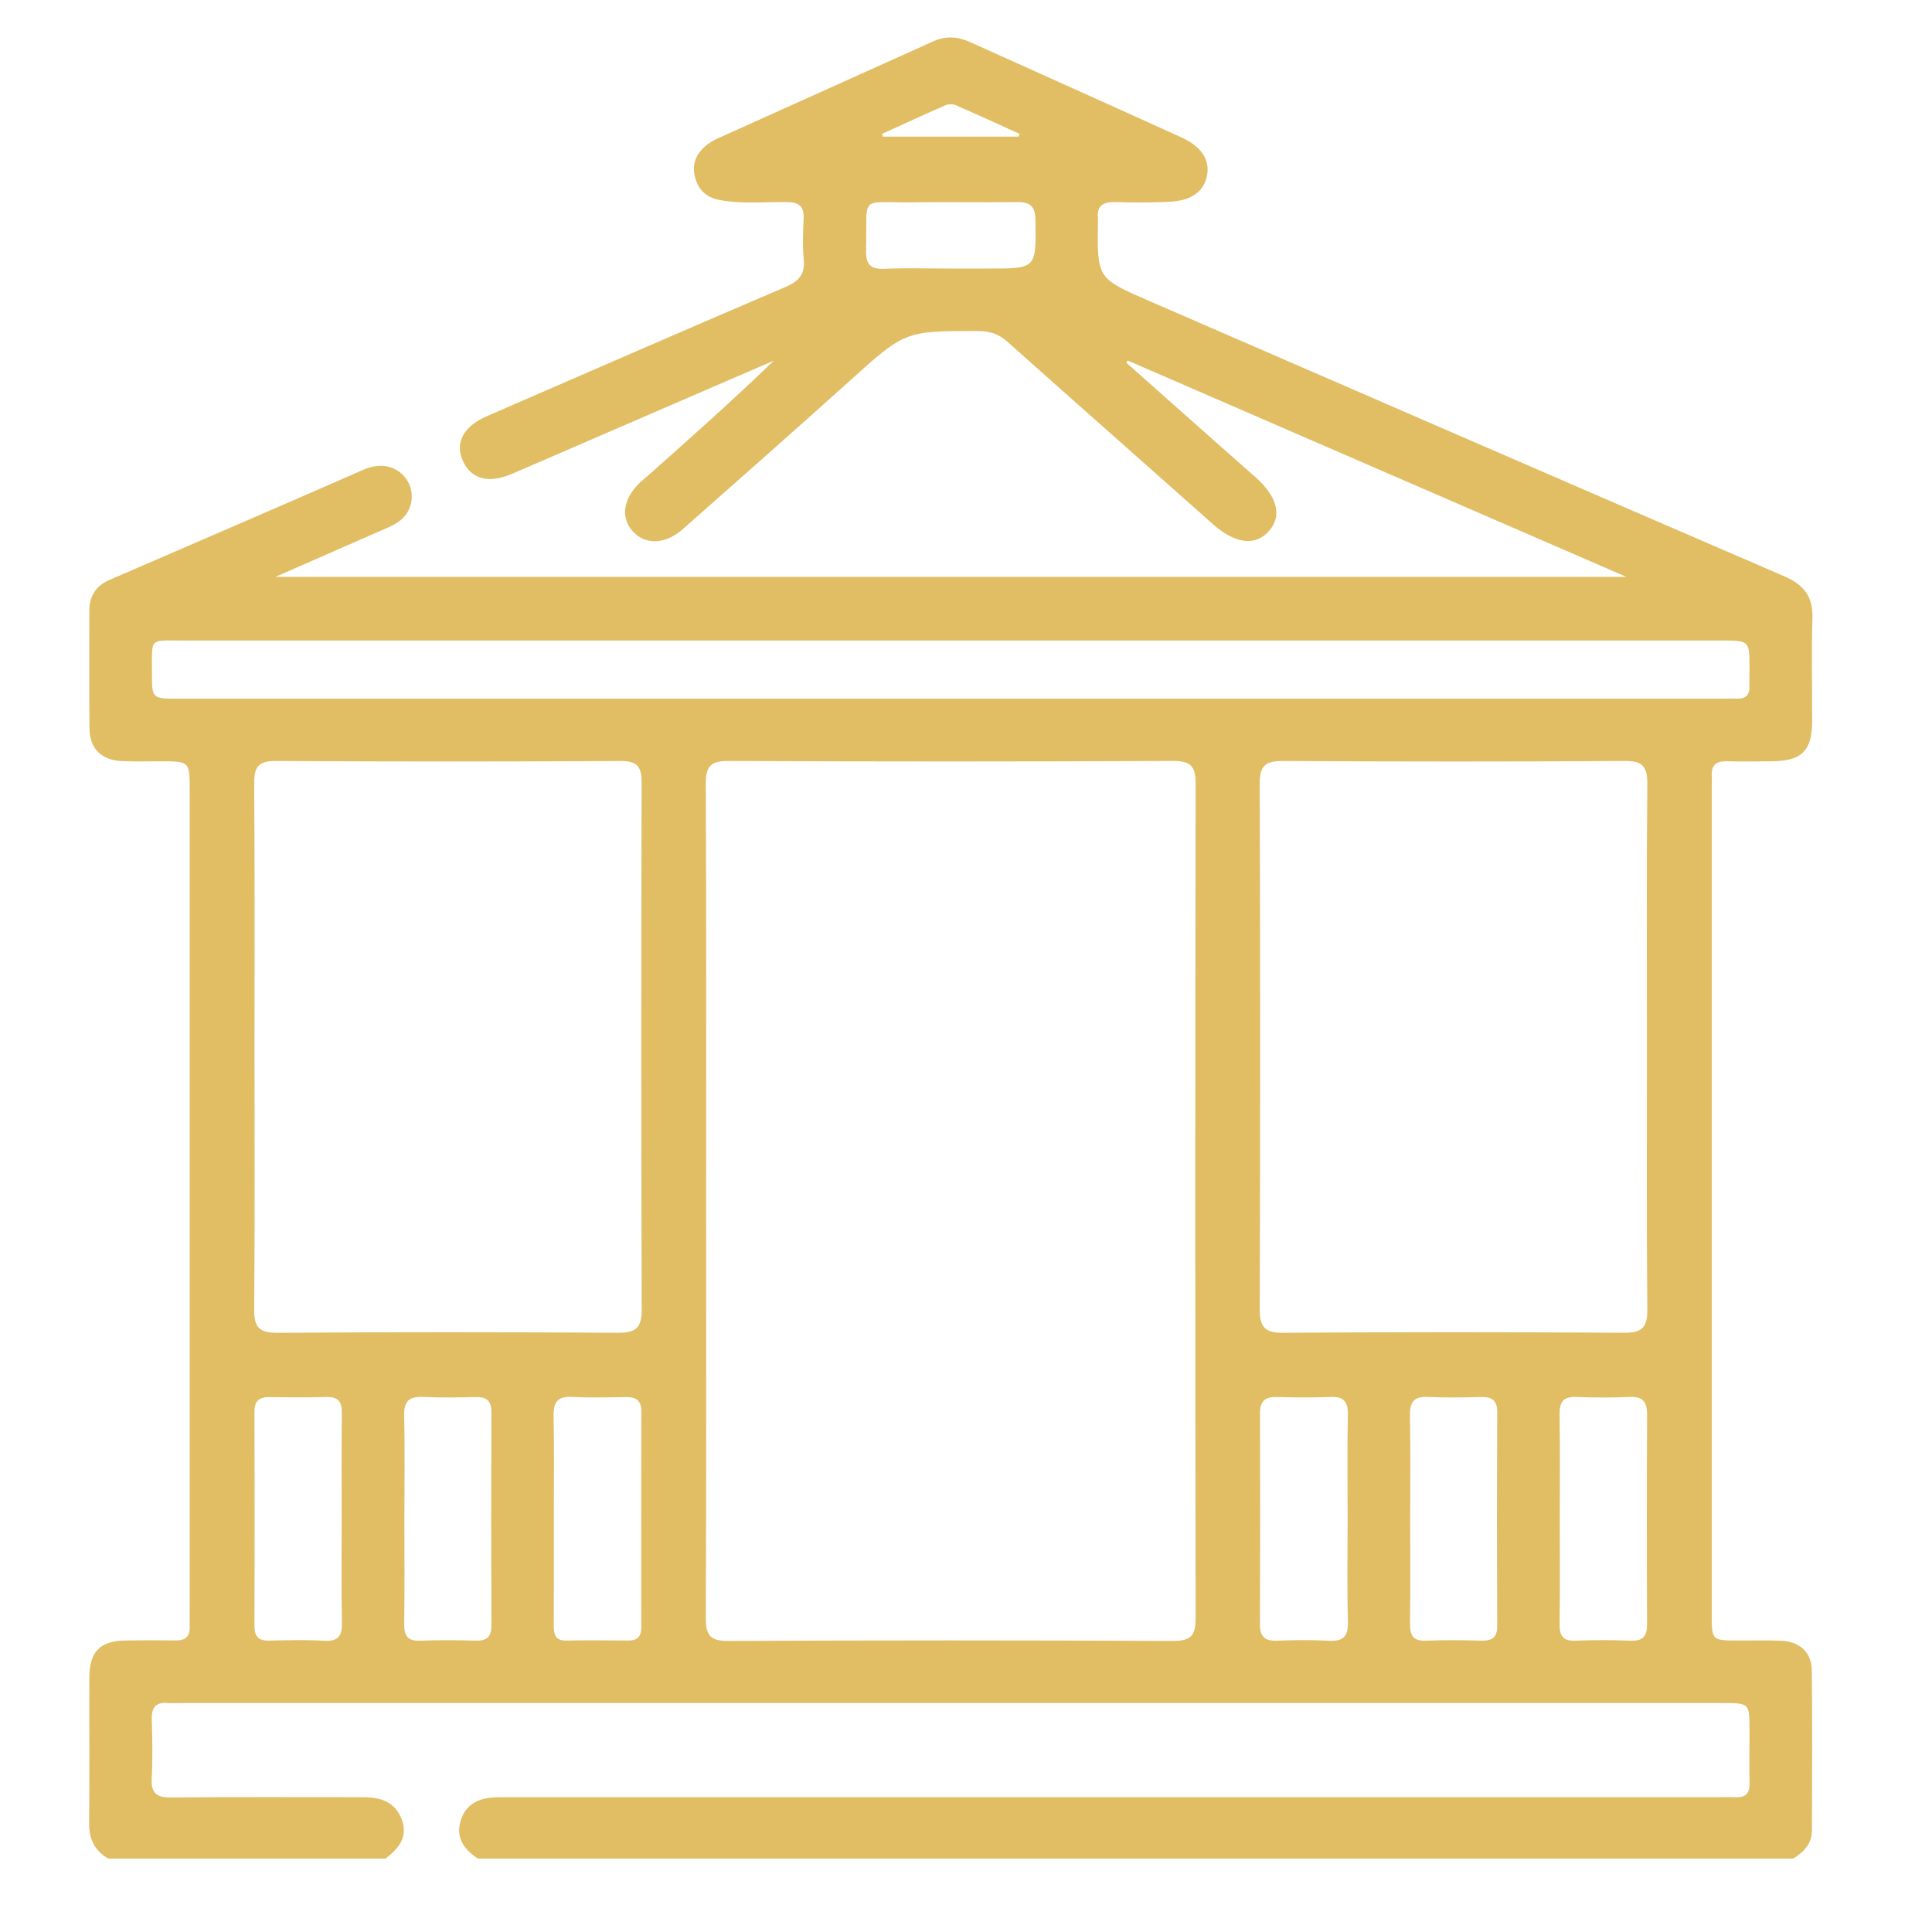 <?xml version="1.0" encoding="UTF-8" standalone="no"?><!DOCTYPE svg PUBLIC "-//W3C//DTD SVG 1.1//EN" "http://www.w3.org/Graphics/SVG/1.1/DTD/svg11.dtd"><svg width="100%" height="100%" viewBox="0 0 1250 1250" version="1.1" xmlns="http://www.w3.org/2000/svg" xmlns:xlink="http://www.w3.org/1999/xlink" xml:space="preserve" xmlns:serif="http://www.serif.com/" style="fill-rule:evenodd;clip-rule:evenodd;stroke-linejoin:round;stroke-miterlimit:2;"><path id="Gazebo" d="M659.029,88.415c0.193,-0.605 0.413,-1.21 0.606,-1.815c-13.756,-6.218 -27.457,-12.546 -41.295,-18.571c-1.871,-0.798 -4.732,-0.743 -6.631,0.083c-13.783,5.997 -27.429,12.325 -41.129,18.543c0.22,0.577 0.467,1.183 0.687,1.76l87.762,0Zm-44.513,85.341l25.255,0c30.923,0 30.593,0 30.181,-31.335c-0.111,-9.299 -3.77,-11.83 -12.353,-11.693c-22.175,0.358 -44.376,-0.137 -66.551,0.165c-35.957,0.495 -29.74,-5.75 -30.703,30.978c-0.22,8.832 2.504,12.436 11.72,12.05c14.141,-0.605 28.31,-0.165 42.451,-0.165m394.654,809.227c-0,22.532 0.192,45.092 -0.11,67.651c-0.11,7.676 2.091,11.252 10.372,10.895c11.83,-0.496 23.715,-0.468 35.545,-0c8.06,0.302 10.729,-2.944 10.674,-10.757c-0.193,-45.092 -0.22,-90.211 0.028,-135.33c0.027,-8.143 -2.449,-11.968 -11.143,-11.61c-11.444,0.468 -22.944,0.495 -34.389,0c-8.639,-0.385 -11.28,3.164 -11.115,11.472c0.385,22.56 0.138,45.119 0.138,67.679m-96.786,0.88c-0,22.23 0.192,44.459 -0.11,66.661c-0.083,7.621 2.036,11.362 10.399,11.005c11.858,-0.496 23.743,-0.358 35.628,-0.028c7.125,0.22 10.454,-2.008 10.399,-9.739c-0.22,-45.972 -0.22,-91.971 0,-137.943c0.028,-7.621 -3.136,-10.125 -10.344,-9.959c-11.473,0.302 -23,0.522 -34.472,-0.055c-9.327,-0.496 -11.803,3.576 -11.638,12.242c0.413,22.615 0.138,45.202 0.138,67.816m-40.47,0.083c0,-22.945 -0.302,-45.89 0.138,-68.834c0.165,-8.556 -2.916,-11.638 -11.335,-11.28c-11.445,0.468 -22.945,0.358 -34.417,0.028c-7.676,-0.221 -11.142,2.503 -11.087,10.564c0.165,45.532 0.165,91.036 -0.028,136.568c-0.027,8.006 3.219,10.812 11.005,10.537c11.087,-0.413 22.202,-0.578 33.262,0.027c9.298,0.55 12.93,-2.421 12.655,-12.188c-0.633,-21.789 -0.193,-43.605 -0.193,-65.422m-513.587,-1.981c0,22.945 0.055,45.889 -0.027,68.834c-0.028,5.805 0.248,10.785 8.198,10.647c13.371,-0.248 26.769,-0.165 40.14,-0.027c5.915,0.055 8.281,-2.862 8.281,-8.446c-0.028,-46.66 -0.055,-93.32 0.027,-139.98c0,-7.153 -3.769,-9.188 -10.151,-9.078c-11.473,0.165 -23,0.522 -34.417,-0.138c-9.85,-0.55 -12.436,3.604 -12.216,12.793c0.523,21.789 0.165,43.578 0.165,65.395m-96.703,0.88c0,22.615 0.22,45.202 -0.11,67.817c-0.11,7.73 2.256,11.224 10.482,10.867c11.858,-0.468 23.77,-0.386 35.628,-0.028c7.263,0.22 10.344,-2.256 10.316,-9.877c-0.192,-45.971 -0.192,-91.943 0,-137.915c0.028,-7.731 -3.439,-10.015 -10.482,-9.822c-11.114,0.275 -22.256,0.495 -33.344,-0.082c-9.326,-0.496 -12.903,2.668 -12.655,12.38c0.578,22.202 0.165,44.431 0.165,66.66m-40.552,1.266c-0,-23.33 -0.165,-46.632 0.11,-69.962c0.083,-7.263 -2.421,-10.482 -9.932,-10.289c-12.242,0.33 -24.485,0.247 -36.7,0.055c-6.575,-0.11 -9.904,2.201 -9.904,9.243c0.137,46.248 0.11,92.522 -0,138.769c-0.028,6.74 2.531,9.739 9.491,9.547c11.83,-0.276 23.715,-0.606 35.518,0.11c9.491,0.577 11.747,-3.439 11.582,-12.105c-0.468,-21.79 -0.165,-43.579 -0.165,-65.368m392.893,-532.075l498.951,0c3.824,0 7.648,-0.137 11.472,-0.055c5.393,0.083 7.594,-2.696 7.511,-7.841c-0.082,-3.824 0.028,-7.675 0.028,-11.499c0.027,-18.213 -0,-18.213 -17.855,-18.213c-331.873,-0 -663.718,-0.028 -995.591,-0c-22.257,0.027 -20.083,-2.366 -20.166,20.524c-0.055,17.057 0,17.084 16.727,17.084l498.923,0m451.604,225.238c-0,-56.674 -0.303,-113.375 0.247,-170.049c0.11,-11.638 -3.301,-14.967 -14.939,-14.884c-73.538,0.495 -147.077,0.468 -220.615,-0c-11.308,-0.055 -15.269,2.751 -15.242,14.691c0.413,113.375 0.385,226.723 0.028,340.099c-0.028,11.499 3.384,15.241 15.049,15.159c73.511,-0.441 147.049,-0.441 220.588,-0c11.5,0.082 15.241,-3.274 15.131,-14.967c-0.523,-56.674 -0.247,-113.375 -0.247,-170.049m-900.896,0.88c0,56.289 0.275,112.578 -0.22,168.894c-0.11,11.335 2.971,15.324 14.829,15.269c73.538,-0.495 147.077,-0.44 220.588,-0.027c11.307,0.055 15.379,-3.054 15.324,-14.884c-0.358,-113.761 -0.33,-227.494 -0.055,-341.254c0.027,-10.4 -3.054,-13.839 -13.756,-13.784c-74.281,0.413 -148.59,0.441 -222.871,-0.027c-11.473,-0.055 -14.114,3.934 -14.059,14.608c0.44,57.06 0.22,114.119 0.22,171.205m292.201,98.244c0,90.073 0.193,180.146 -0.22,270.219c-0.055,11.363 2.751,15.132 14.691,15.077c95.823,-0.468 191.646,-0.468 287.469,-0c11.803,0.055 14.801,-3.522 14.774,-14.994c-0.33,-179.761 -0.33,-359.522 -0,-539.283c0.027,-11.335 -2.751,-15.159 -14.691,-15.104c-95.823,0.468 -191.646,0.468 -287.469,0.028c-11.803,-0.083 -14.829,3.521 -14.774,14.994c0.413,89.688 0.22,179.375 0.22,269.063m-386.813,426.1c-8.831,-5.062 -12.463,-12.628 -12.38,-22.862c0.302,-31.418 0.027,-62.837 0.137,-94.282c0.083,-16.892 6.905,-23.715 23.633,-23.963c10.729,-0.165 21.459,-0.193 32.188,-0.027c6.273,0.11 9.299,-2.476 9.079,-8.832c-0.11,-3.053 0.027,-6.107 0.027,-9.189l0,-532.322c0,-18.433 0,-18.433 -19.01,-18.46c-8.033,-0 -16.094,0.22 -24.128,-0.083c-13.921,-0.522 -21.541,-7.758 -21.706,-21.404c-0.303,-25.283 -0.055,-50.594 -0.11,-75.877c-0,-9.464 4.236,-16.149 12.847,-19.891c54.804,-23.797 109.744,-47.32 164.437,-71.365c19.754,-8.693 33.234,6.576 31.144,20.056c-1.404,9.107 -7.291,13.866 -15.049,17.25c-23.495,10.262 -46.963,20.579 -72.961,31.969l874.016,-0c-109.221,-47.403 -215.911,-93.678 -322.601,-139.952c-0.302,0.468 -0.578,0.935 -0.88,1.403c27.704,24.568 55.298,49.218 83.085,73.621c14.526,12.766 17.993,25.228 9.216,35.27c-8.776,10.014 -21.981,8.281 -36.122,-4.292c-44.377,-39.479 -88.946,-78.738 -133.267,-118.272c-5.53,-4.952 -11.307,-6.796 -18.653,-6.823c-47.595,-0.11 -47.43,-0.055 -83.662,32.601c-35.573,32.079 -71.531,63.717 -107.406,95.438c-11.472,10.179 -24.485,10.592 -32.656,1.431c-8.116,-9.107 -5.915,-21.762 5.64,-32.217c1.403,-1.293 2.944,-2.448 4.374,-3.714c27.402,-24.347 54.803,-48.695 81.407,-74.391c-33.619,14.526 -67.266,29.052 -100.885,43.606c-22.862,9.877 -45.669,19.836 -68.559,29.657c-15.324,6.576 -26.714,3.357 -31.968,-8.831c-4.925,-11.472 0.66,-21.954 15.709,-28.474c64.294,-27.952 128.534,-55.959 192.994,-83.498c8.611,-3.687 12.985,-8.006 12.05,-17.8c-0.826,-8.749 -0.495,-17.635 -0.083,-26.439c0.385,-8.006 -2.999,-10.757 -10.812,-10.812c-14.526,-0.165 -29.107,1.376 -43.578,-1.32c-9.052,-1.679 -14.306,-7.263 -16.15,-15.82c-1.815,-8.281 1.651,-15.021 8.226,-20.083c2.091,-1.623 4.485,-2.944 6.933,-4.044c46.44,-20.937 92.88,-41.845 139.347,-62.754c7.84,-3.522 15.599,-3.137 23.357,0.357c45.724,20.634 91.531,41.13 137.2,61.874c12.848,5.832 18.406,14.636 16.48,24.54c-1.981,10.345 -9.794,16.287 -24.1,17.058c-11.858,0.605 -23.77,0.495 -35.628,0.22c-7.731,-0.193 -11.692,2.558 -10.867,10.674c0.083,0.743 0,1.513 0,2.284c-0.523,36.37 -0.523,36.398 32.959,50.924c137.035,59.48 274.016,119.07 411.161,178.247c12.628,5.448 18.57,13.068 18.158,27.017c-0.688,22.202 -0.138,44.459 -0.193,66.688c-0.082,19.368 -6.74,25.861 -26.494,25.971c-9.601,0.082 -19.175,0.248 -28.749,-0.028c-6.796,-0.192 -10.069,2.504 -9.684,9.409c0.137,2.669 -0.028,5.365 -0.028,8.034l0,534.633c0,16.81 0.028,16.782 17.167,16.81c9.189,0.027 18.406,-0.221 27.595,0.137c12.105,0.468 19.836,7.373 19.973,19.231c0.385,34.472 0.193,68.971 0.083,103.471c-0.028,8.584 -5.228,14.058 -12.133,18.24l-850.934,0c-9.299,-5.915 -14.691,-13.948 -11.005,-25.118c3.632,-11.032 12.876,-14.416 23.66,-14.554c4.209,-0.027 8.419,-0.027 12.628,-0.027l777.01,-0c3.852,-0 7.676,-0.165 11.5,-0c6.328,0.303 9.024,-2.531 8.914,-8.886c-0.193,-11.473 0,-22.973 -0.027,-34.472c-0,-17.525 -0,-17.553 -17.443,-17.553l-998.864,0c-2.311,0 -4.622,0.193 -6.905,-0.027c-8.144,-0.798 -10.757,3.081 -10.51,10.839c0.413,12.628 0.605,25.311 -0.055,37.911c-0.523,9.767 3.357,12.435 12.655,12.353c41.378,-0.385 82.755,-0.138 124.133,-0.165c11.142,-0 20.661,2.834 24.98,14.361c4.32,11.527 -2.118,18.9 -10.482,25.338l-179.375,0Z" style="fill:#e1bd64;fill-rule:nonzero;"/></svg>